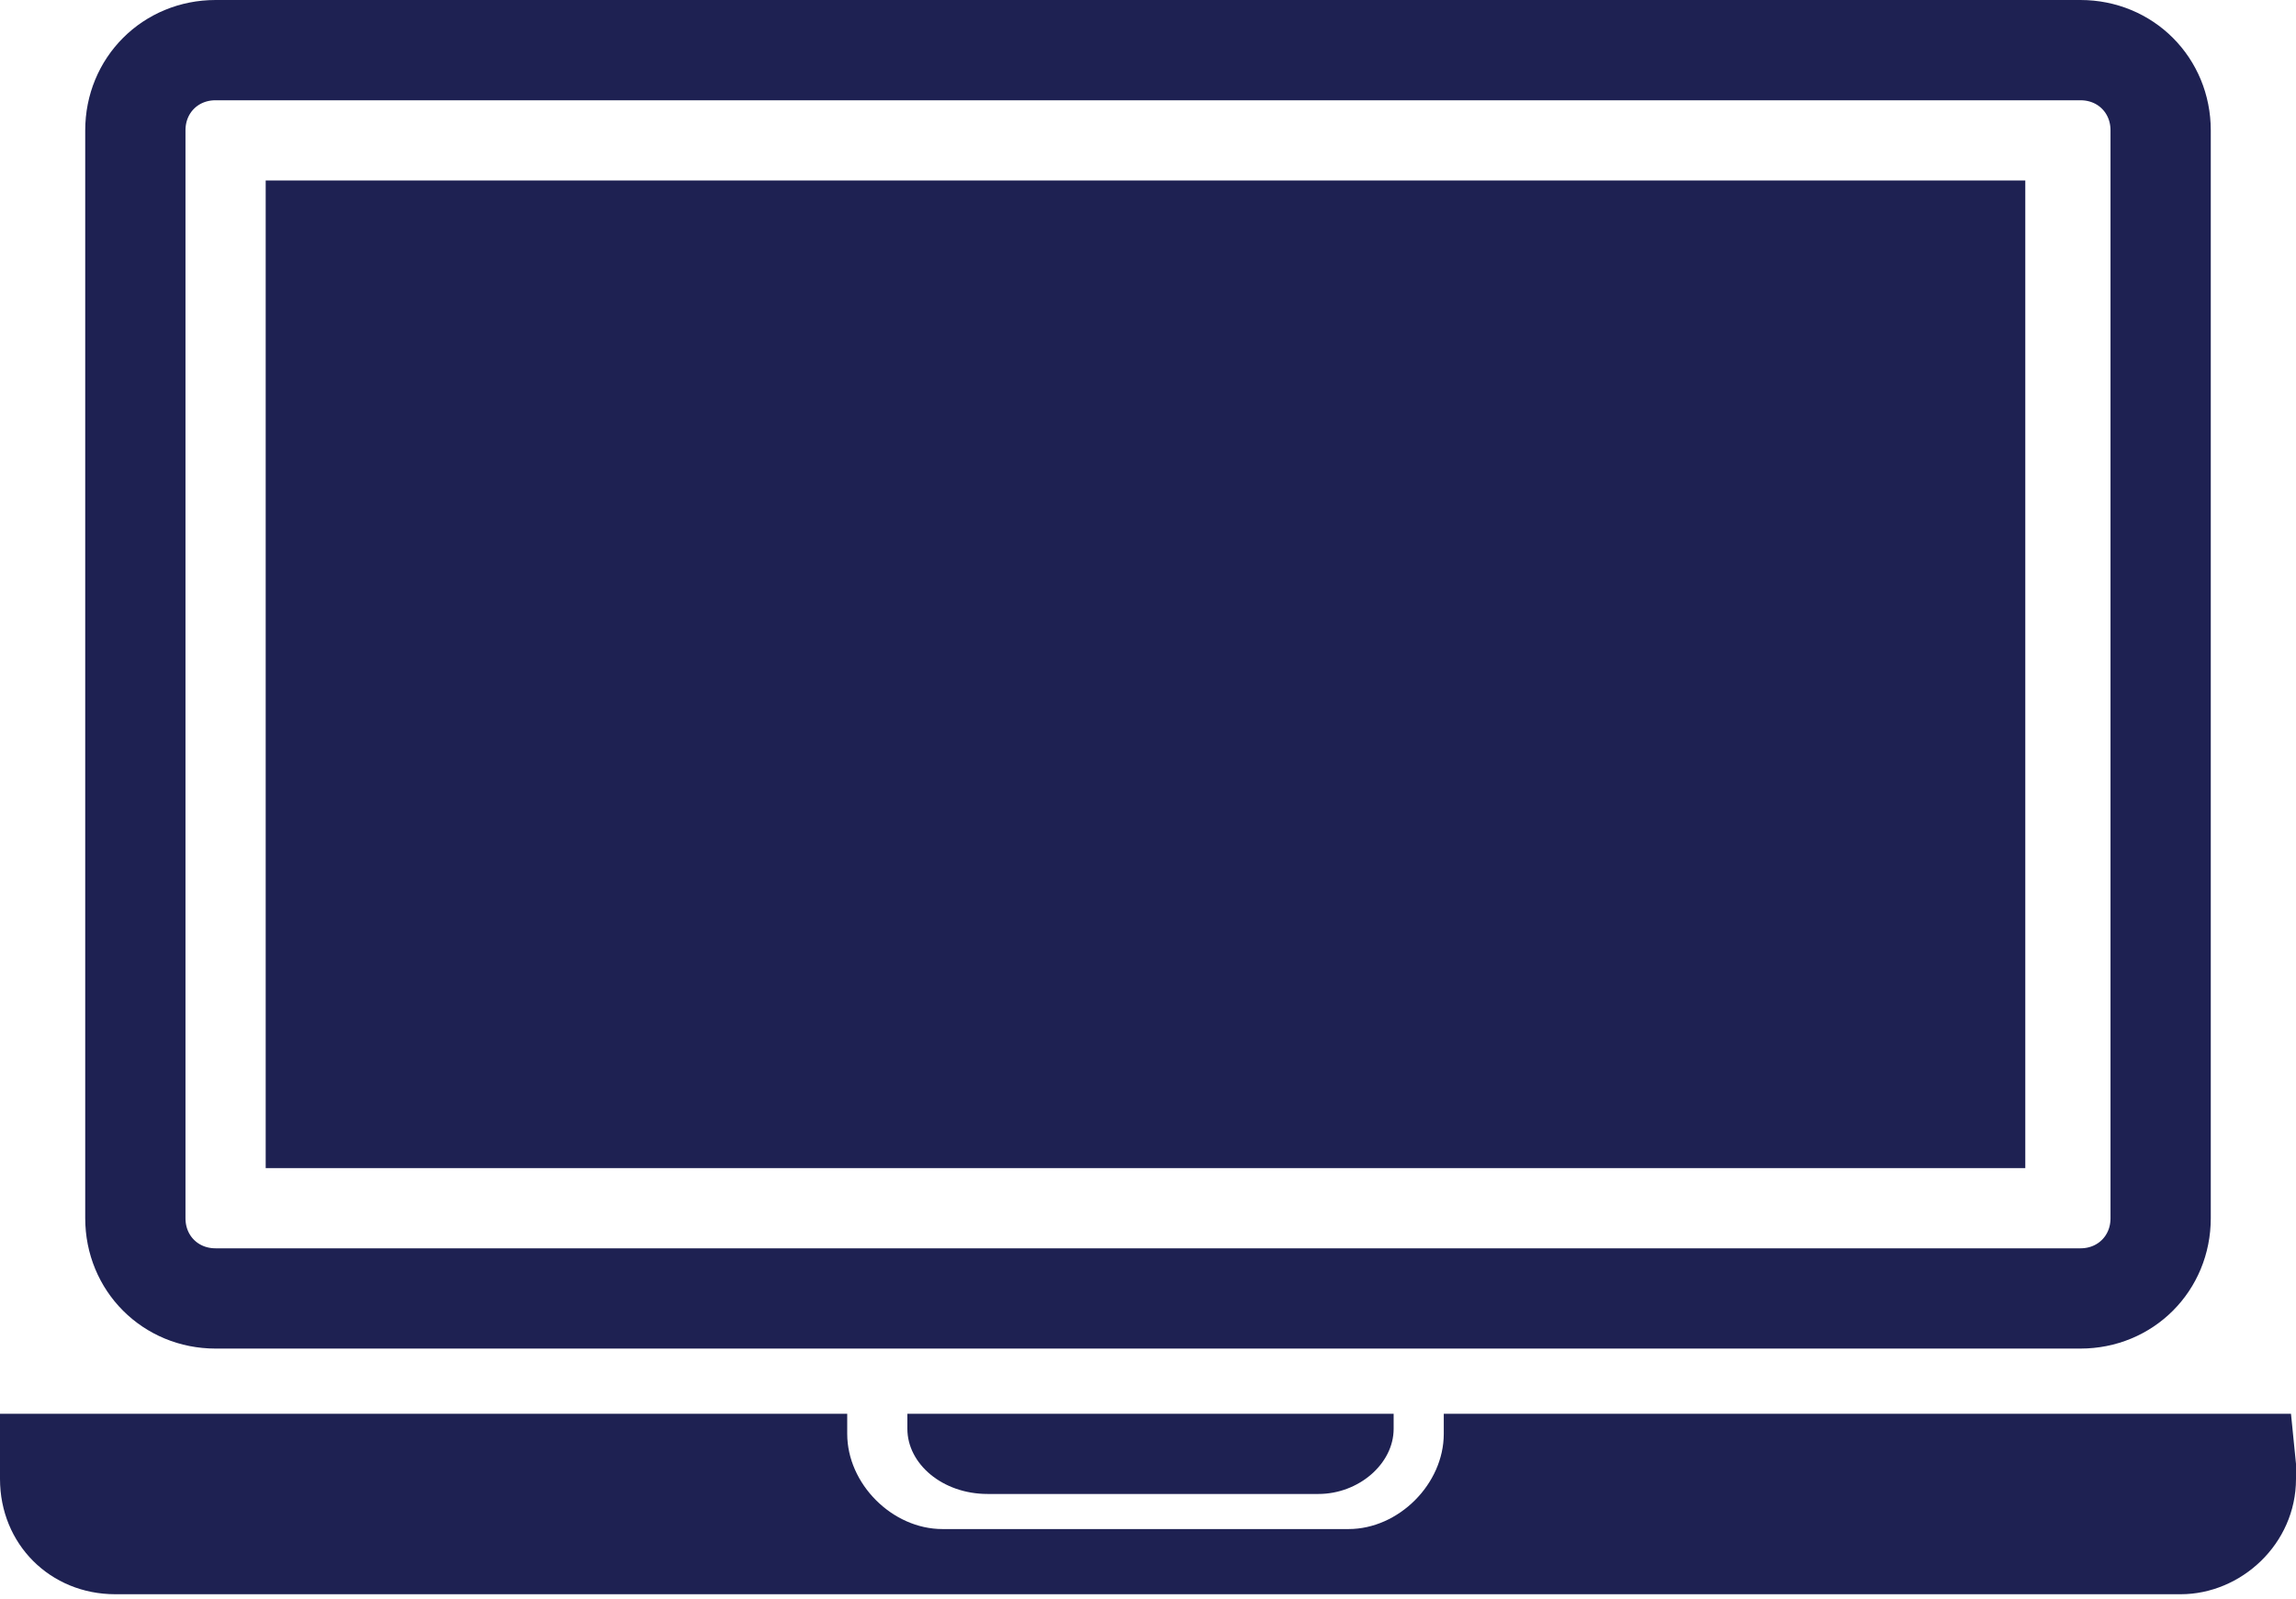 <?xml version="1.0" encoding="utf-8"?>
<!-- Generator: Adobe Illustrator 23.0.3, SVG Export Plug-In . SVG Version: 6.00 Build 0)  -->
<svg version="1.1" id="Layer_1" xmlns="http://www.w3.org/2000/svg" xmlns:xlink="http://www.w3.org/1999/xlink" x="0px" y="0px"
	 viewBox="0 0 45.8 31.9" style="enable-background:new 0 0 45.8 31.9;" xml:space="preserve">
<style type="text/css">
	.st0{fill:none;stroke:#1E2152;stroke-width:2;stroke-miterlimit:10;}
	.st1{fill:#1E2152;}
</style>
<path class="st0" d="M41.5,25.9H4.3c-0.9,0-1.6-0.7-1.6-1.6V2.6C2.7,1.7,3.4,1,4.3,1h37.2c0.9,0,1.6,0.7,1.6,1.6v21.7
	C43.1,25.2,42.4,25.9,41.5,25.9z"/>
<rect x="5.3" y="3.6" class="st1" width="35.1" height="19.7"/>
<path class="st1" d="M45.8,29.2v0.3c0,1.3-1.1,2.3-2.3,2.3H2.3c-1.3,0-2.3-1-2.3-2.3v-0.3c0,0,0-1,0-1h16.9v0.4c0,1,0.9,1.9,1.9,1.9
	h8.1c1,0,1.9-0.9,1.9-1.9v-0.4h16.9C45.7,28.2,45.8,29.2,45.8,29.2z"/>
<path class="st1" d="M27.8,28.2v0.3c0,0.7-0.7,1.3-1.5,1.3h-6.6c-0.9,0-1.6-0.6-1.6-1.3v-0.3H27.8z"/>
</svg>
